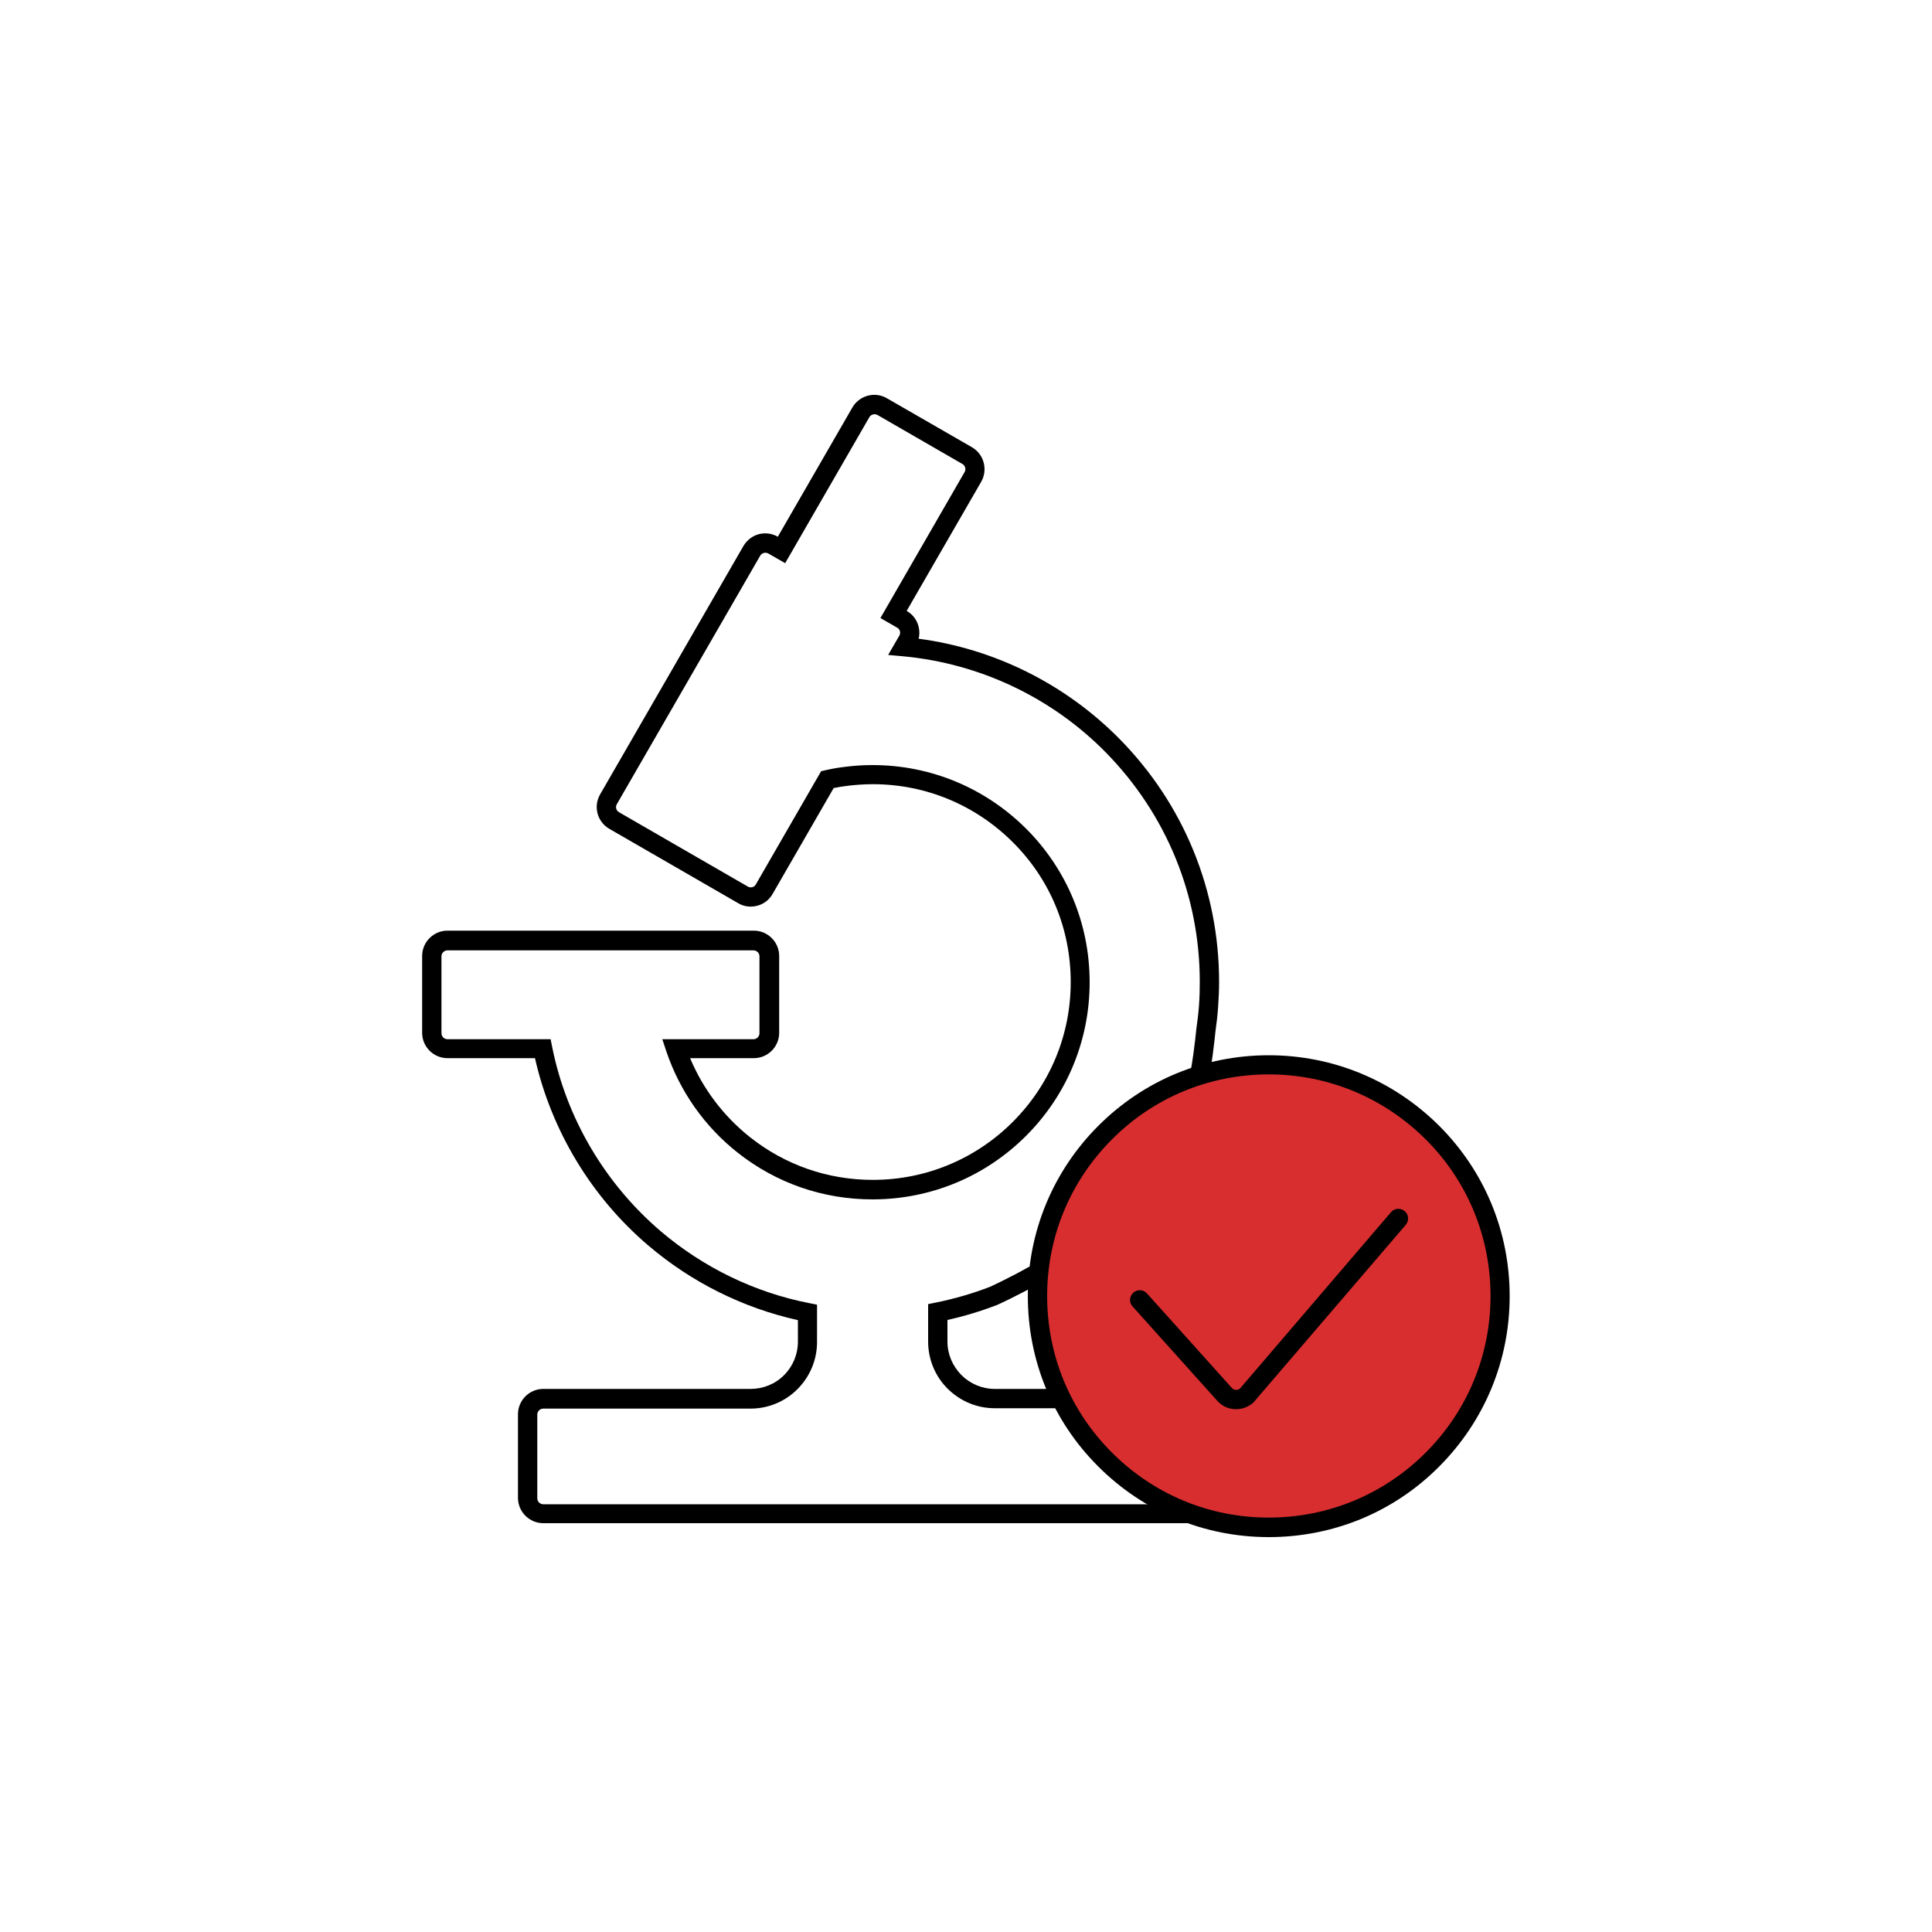 <?xml version="1.0" encoding="utf-8"?>
<!-- Generator: Adobe Illustrator 24.2.3, SVG Export Plug-In . SVG Version: 6.00 Build 0)  -->
<svg version="1.1" id="Layer_1" xmlns="http://www.w3.org/2000/svg" xmlns:xlink="http://www.w3.org/1999/xlink" x="0px" y="0px"
	 viewBox="0 0 100 100" style="enable-background:new 0 0 100 100;" xml:space="preserve">
<style type="text/css">
	.st0{fill-rule:evenodd;clip-rule:evenodd;fill:#D92E2F;}
	.st1{fill-rule:evenodd;clip-rule:evenodd;fill:#FFFFFF;}
	.st2{fill:#D92E2F;}
	.st3{clip-path:url(#SVGID_2_);}
	.st4{fill:#FFFFFF;}
	.st5{clip-path:url(#SVGID_4_);fill:#FFFFFF;}
	.st6{fill:none;}
</style>
<g>
	<path d="M61.67,78.84H28.12c-0.72,0-1.31-0.59-1.31-1.31V73.2c0-0.72,0.59-1.31,1.31-1.31h10.73c0.65,0,1.27-0.25,1.73-0.71
		c0.46-0.46,0.72-1.08,0.72-1.73v-1.12c-2.84-0.63-5.51-1.96-7.74-3.86c-2.95-2.51-5.02-5.95-5.87-9.7h-4.53
		c-0.72,0-1.31-0.59-1.31-1.31v-3.98c0-0.72,0.59-1.31,1.31-1.31h15.86c0.72,0,1.31,0.59,1.31,1.31v3.98c0,0.72-0.59,1.31-1.31,1.31
		h-3.3c0.67,1.6,1.73,3,3.1,4.09c1.82,1.44,4.02,2.21,6.36,2.21c2.73,0,5.31-1.07,7.24-3c1.93-1.93,3-4.5,3-7.24
		c0-2.74-1.06-5.31-3-7.24c-1.94-1.93-4.51-3-7.24-3c-0.43,0-0.87,0.03-1.29,0.08c-0.25,0.03-0.5,0.07-0.74,0.12l-3.16,5.48
		c-0.17,0.3-0.45,0.52-0.79,0.61c-0.33,0.09-0.69,0.05-0.99-0.13l-6.67-3.85c-0.3-0.17-0.52-0.46-0.61-0.79
		c-0.09-0.34-0.04-0.69,0.13-0.99l7.42-12.86c0.18-0.3,0.46-0.52,0.79-0.61c0.34-0.09,0.69-0.04,0.99,0.13l3.86-6.69
		c0.36-0.62,1.16-0.84,1.78-0.48l4.41,2.54c0.62,0.36,0.83,1.16,0.48,1.78l-3.86,6.69c0.3,0.17,0.52,0.45,0.61,0.79
		c0.06,0.22,0.06,0.44,0.01,0.65c3.93,0.52,7.6,2.35,10.4,5.19c3.32,3.37,5.15,7.84,5.15,12.57c0,0.42-0.02,0.85-0.05,1.29
		c-0.03,0.44-0.08,0.87-0.14,1.29c-0.03,0.3-0.2,1.91-0.36,2.41l-0.95-0.3c0.1-0.31,0.25-1.53,0.32-2.23
		c0.06-0.42,0.11-0.83,0.14-1.24c0.03-0.41,0.04-0.82,0.04-1.22c0-4.47-1.73-8.68-4.86-11.87c-2.8-2.85-6.53-4.61-10.49-4.98
		l-0.78-0.07l0.58-1c0.04-0.07,0.05-0.15,0.03-0.23s-0.07-0.14-0.14-0.18l-0.87-0.5l4.36-7.56c0.08-0.14,0.03-0.33-0.11-0.41
		l-4.4-2.54c-0.15-0.08-0.34-0.03-0.42,0.11l-4.36,7.56l-0.87-0.5c-0.07-0.04-0.15-0.05-0.23-0.03c-0.08,0.02-0.15,0.07-0.19,0.14
		l-7.42,12.86c-0.09,0.15-0.04,0.33,0.11,0.42l6.67,3.85c0.07,0.04,0.15,0.05,0.23,0.03c0.08-0.02,0.14-0.07,0.18-0.14l3.38-5.86
		l0.21-0.05c0.34-0.08,0.69-0.14,1.04-0.18c0.46-0.06,0.94-0.09,1.41-0.09c3,0,5.82,1.17,7.95,3.29c2.12,2.12,3.29,4.95,3.29,7.95
		c0,3-1.17,5.83-3.29,7.95c-2.12,2.12-4.95,3.29-7.95,3.29c-2.56,0-4.98-0.84-6.98-2.42c-1.71-1.35-2.98-3.16-3.68-5.21l-0.22-0.66
		h4.72c0.17,0,0.31-0.14,0.31-0.31v-3.98c0-0.17-0.14-0.31-0.31-0.31H23.16c-0.17,0-0.31,0.14-0.31,0.31v3.98
		c0,0.17,0.14,0.31,0.31,0.31h5.34l0.08,0.4c0.74,3.7,2.74,7.08,5.62,9.54c2.21,1.88,4.87,3.17,7.69,3.72l0.4,0.08v1.93
		c0,0.92-0.36,1.78-1.01,2.44c-0.65,0.65-1.52,1.01-2.44,1.01H28.12c-0.17,0-0.31,0.14-0.31,0.31v4.33c0,0.17,0.14,0.31,0.31,0.31
		h33.54V78.84z M54.77,72.89h-3.28c-0.92,0-1.78-0.36-2.44-1.01c-0.65-0.65-1.01-1.52-1.01-2.44v-1.94l0.4-0.08
		c0.94-0.19,1.88-0.46,2.79-0.81l0,0c0,0,1.01-0.46,2.05-1.05l0.5,0.87c-1.09,0.63-2.12,1.09-2.16,1.11
		c-0.86,0.33-1.72,0.59-2.58,0.78v1.12c0,0.65,0.26,1.26,0.72,1.73c0.46,0.46,1.08,0.72,1.73,0.72h3.28V72.89z"/>
	<path class="st0" d="M65.67,55.11c3.31,0,6.3,1.34,8.47,3.51c2.17,2.17,3.51,5.16,3.51,8.47c0,3.31-1.34,6.3-3.51,8.47
		c-2.17,2.17-5.16,3.51-8.47,3.51c-3.31,0-6.3-1.34-8.47-3.51c-2.17-2.17-3.51-5.16-3.51-8.47c0-3.31,1.34-6.3,3.51-8.47
		C59.37,56.45,62.37,55.11,65.67,55.11L65.67,55.11z"/>
	<path d="M65.67,79.56c-3.33,0-6.47-1.3-8.82-3.65c-2.36-2.35-3.65-5.49-3.65-8.82c0-3.33,1.3-6.47,3.65-8.82
		c2.36-2.36,5.49-3.65,8.82-3.65s6.46,1.3,8.82,3.65c2.36,2.36,3.65,5.49,3.65,8.82c0,3.33-1.3,6.46-3.65,8.82
		S69.01,79.56,65.67,79.56z M65.67,55.61c-3.06,0-5.95,1.19-8.11,3.36c-2.17,2.17-3.36,5.05-3.36,8.11c0,3.07,1.19,5.95,3.36,8.11
		c2.17,2.17,5.05,3.36,8.11,3.36c3.06,0,5.95-1.19,8.12-3.36s3.36-5.05,3.36-8.11c0-3.06-1.19-5.95-3.36-8.11
		C71.62,56.81,68.74,55.61,65.67,55.61z"/>
	<path d="M63.98,72.94c-0.36,0-0.71-0.14-0.97-0.43l-4.39-4.89c-0.19-0.21-0.17-0.52,0.04-0.71c0.21-0.19,0.52-0.17,0.71,0.04
		l4.39,4.89c0.11,0.12,0.31,0.14,0.43,0.02L72,62.74c0.18-0.21,0.49-0.23,0.71-0.05c0.21,0.18,0.23,0.5,0.05,0.71l-7.76,9.05
		c-0.03,0.04-0.08,0.1-0.14,0.16C64.6,72.83,64.29,72.94,63.98,72.94z"/>
</g>
</svg>
